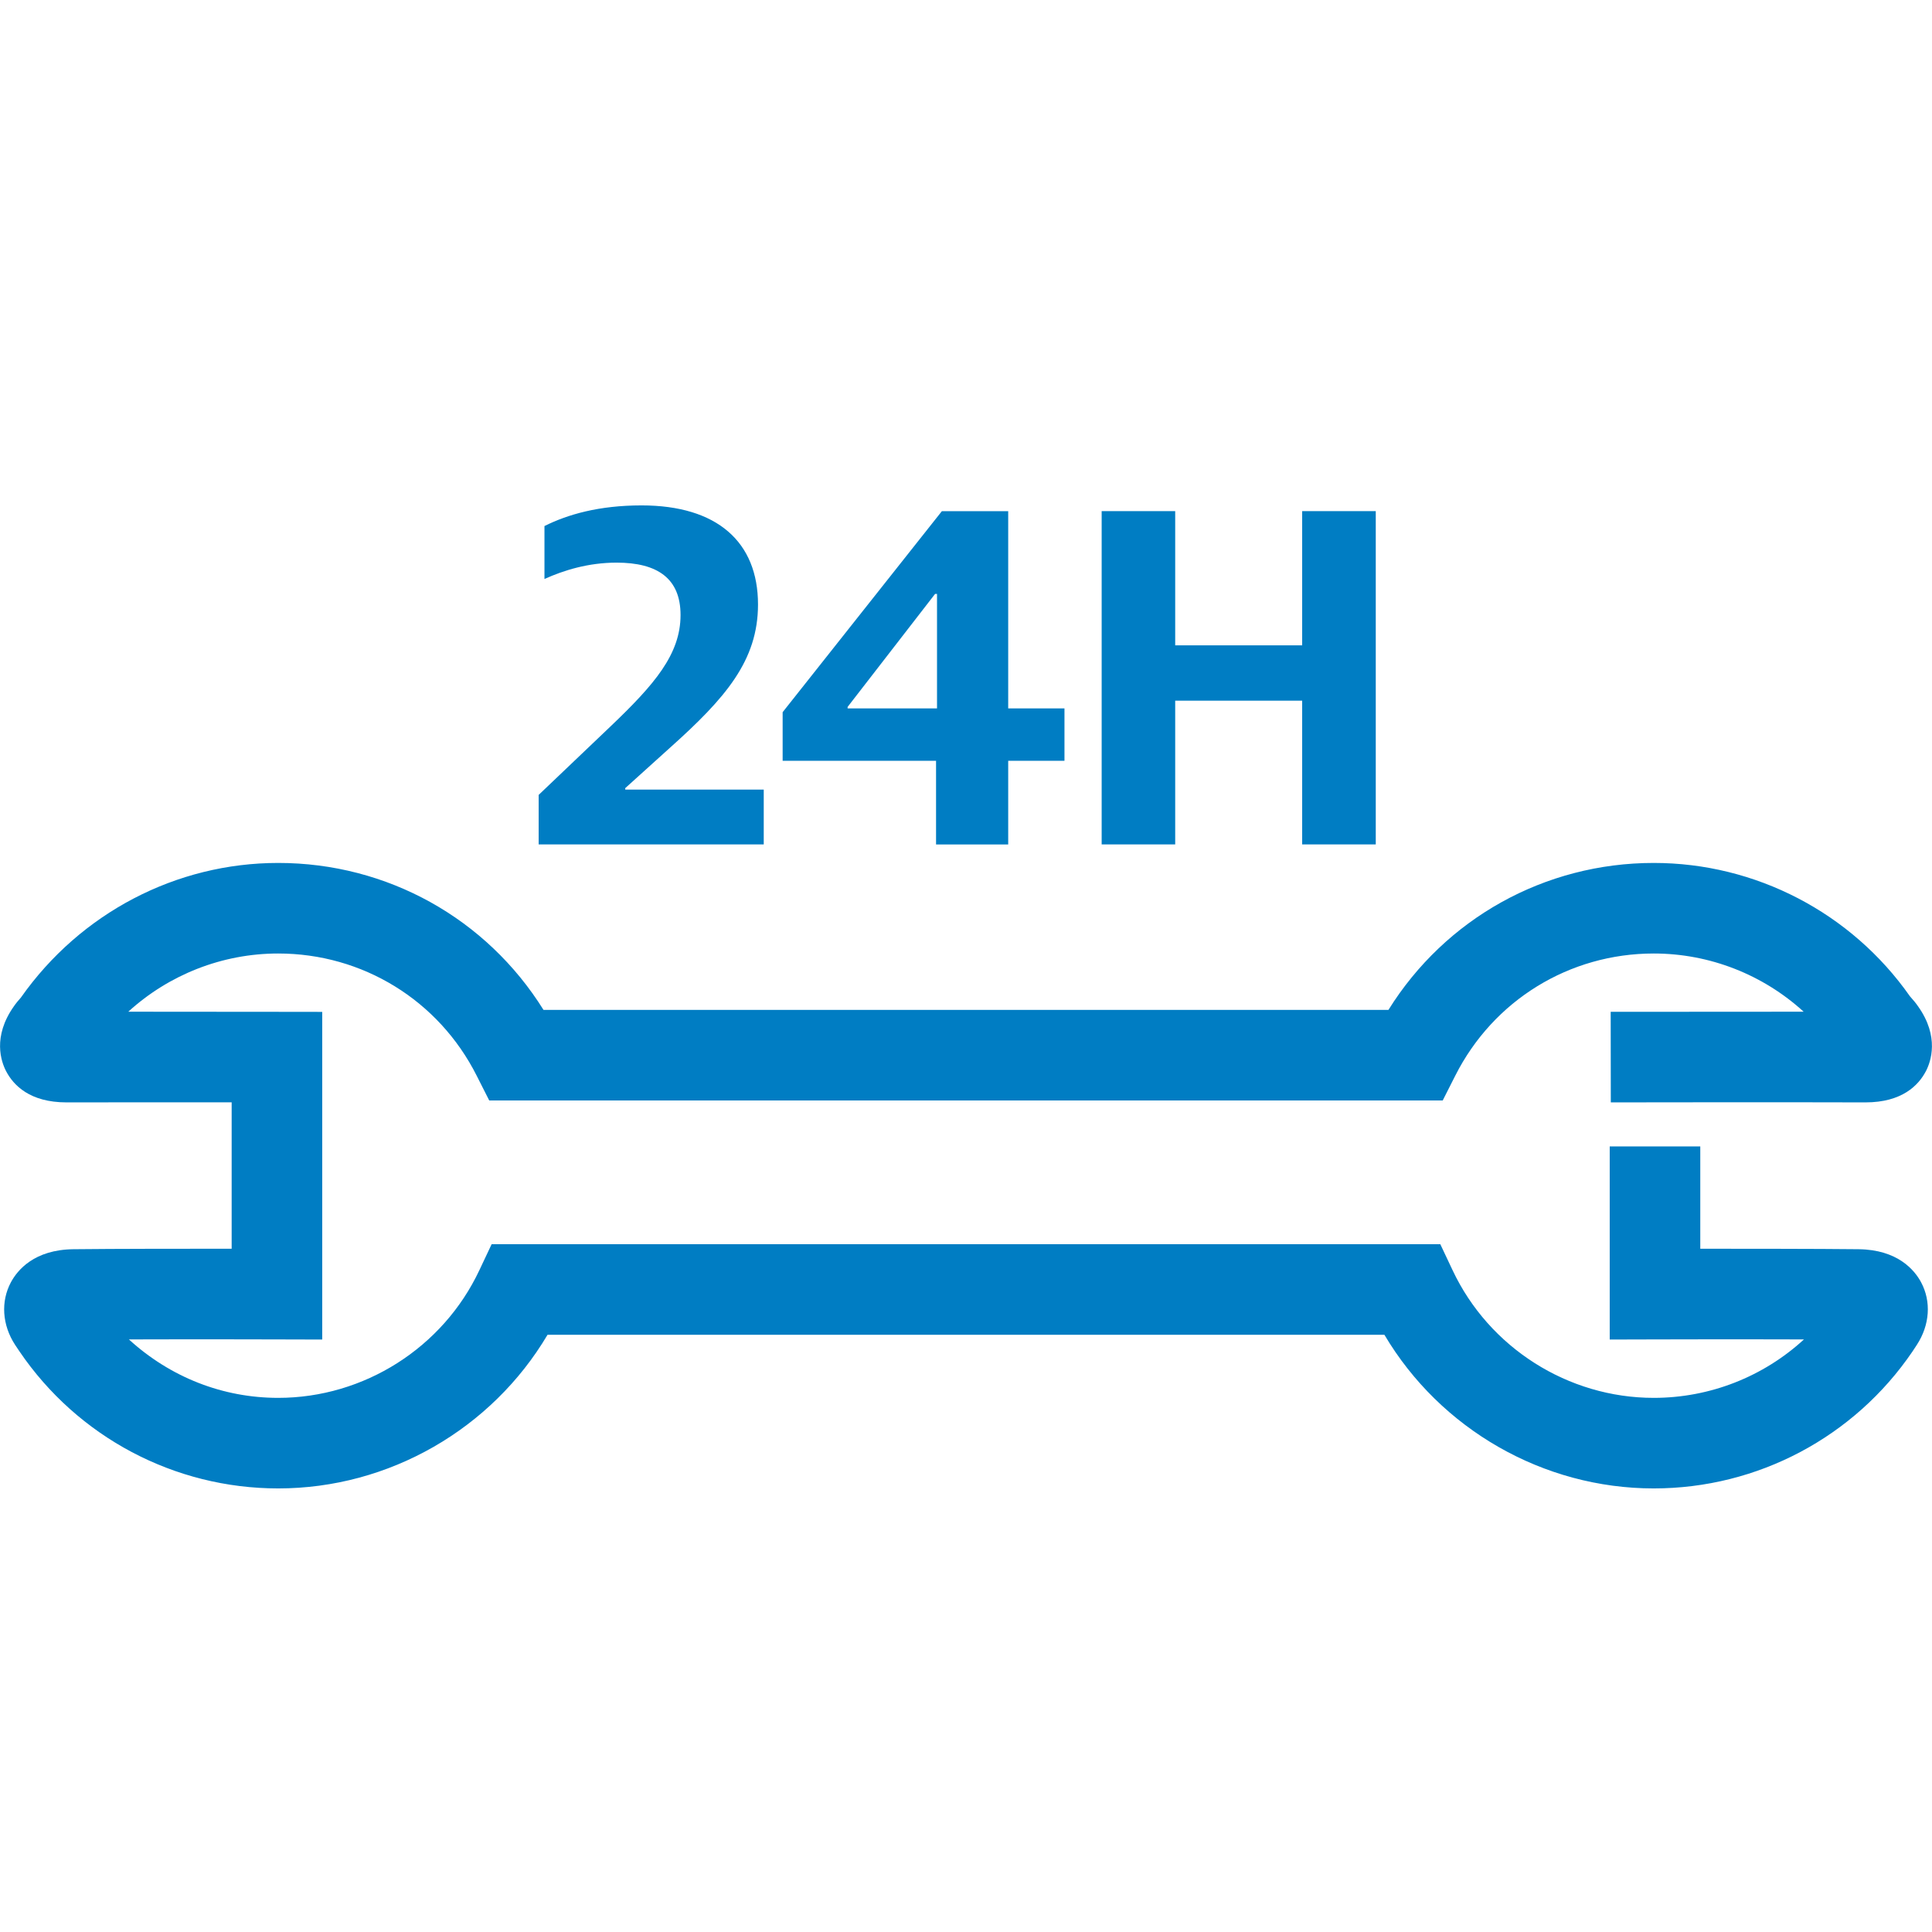 <?xml version="1.0" encoding="UTF-8"?>
<svg width="32px" height="32px" viewBox="0 0 32 32" version="1.1" xmlns="http://www.w3.org/2000/svg" xmlns:xlink="http://www.w3.org/1999/xlink">
    <title>Coverage Options/24Hr Emergency Repair/24Hr Emergency Repair</title>
    <g id="Coverage-Options/24Hr-Emergency-Repair/24Hr-Emergency-Repair" stroke="none" stroke-width="1" fill="none" fill-rule="evenodd">
        <path d="M12.65,13.078 L10.356,13.078 L10.356,13.054 L11.097,12.385 C12.013,11.565 12.555,10.944 12.555,10.012 C12.555,8.976 11.878,8.371 10.627,8.371 C9.918,8.371 9.4,8.522 9.018,8.713 L9.018,9.59 C9.337,9.446 9.743,9.319 10.213,9.319 C10.89,9.319 11.272,9.581 11.272,10.187 C11.272,10.84 10.834,11.342 10.117,12.027 L8.922,13.166 L8.922,13.986 L12.65,13.986 L12.65,13.078 Z M14.039,11.733 L14.039,11.709 L15.488,9.837 L15.52,9.837 L15.52,11.733 L14.039,11.733 Z M15.504,13.987 L16.699,13.987 L16.699,12.601 L17.631,12.601 L17.631,11.733 L16.699,11.733 L16.699,8.467 L15.6,8.467 L12.963,11.796 L12.963,12.601 L15.504,12.601 L15.504,13.987 Z M19.465,11.605 L21.568,11.605 L21.568,13.986 L22.787,13.986 L22.787,8.466 L21.568,8.466 L21.568,10.689 L19.465,10.689 L19.465,8.466 L18.247,8.466 L18.247,13.986 L19.465,13.986 L19.465,11.605 Z M30.783,20.691 C30.072,20.683 28.918,20.684 28.162,20.683 L28.162,18.988 L26.662,18.988 L26.662,22.187 L27.415,22.185 C27.414,22.185 28.746,22.181 29.879,22.185 C29.207,22.802 28.323,23.153 27.391,23.153 C25.972,23.153 24.664,22.323 24.059,21.038 L23.856,20.608 L8.143,20.608 L7.94,21.038 C7.336,22.323 6.028,23.153 4.608,23.153 C3.693,23.153 2.824,22.814 2.135,22.185 C3.256,22.181 4.584,22.185 4.584,22.185 L5.337,22.187 L5.337,16.76 L4.588,16.759 C4.588,16.759 3.259,16.757 2.131,16.757 L2.125,16.757 C2.797,16.144 3.681,15.793 4.608,15.793 C6.005,15.793 7.265,16.567 7.895,17.816 L8.103,18.227 L23.896,18.227 L24.104,17.816 C24.735,16.567 25.994,15.793 27.391,15.793 C28.318,15.793 29.201,16.143 29.874,16.757 C28.533,16.758 26.678,16.759 26.678,16.759 L26.68,18.259 C26.679,18.258 29.849,18.255 30.891,18.259 L30.899,18.259 C31.503,18.259 31.777,17.977 31.9,17.74 C31.98,17.586 32.127,17.172 31.77,16.669 C31.732,16.614 31.694,16.568 31.634,16.501 C30.664,15.118 29.078,14.293 27.391,14.293 C25.584,14.293 23.94,15.214 22.997,16.727 L9.002,16.727 C8.059,15.214 6.416,14.293 4.608,14.293 C2.921,14.293 1.335,15.118 0.346,16.523 C0.306,16.568 0.267,16.614 0.231,16.666 C-0.128,17.172 0.02,17.586 0.1,17.74 C0.223,17.977 0.496,18.259 1.101,18.259 L1.108,18.259 C1.78,18.257 3.033,18.258 3.837,18.258 L3.837,20.683 C3.081,20.683 1.928,20.683 1.217,20.691 C0.567,20.698 0.289,21.037 0.181,21.238 C0.01,21.557 0.036,21.945 0.248,22.272 L0.321,22.381 C1.287,23.804 2.89,24.653 4.608,24.653 C6.443,24.653 8.144,23.669 9.069,22.108 L22.93,22.108 C23.855,23.669 25.557,24.653 27.391,24.653 C29.11,24.653 30.712,23.804 31.678,22.383 L31.749,22.275 C31.964,21.945 31.99,21.557 31.819,21.238 C31.711,21.037 31.432,20.698 30.783,20.691" id="🎨-Color" fill="#007DC3"></path>
    </g>
</svg>